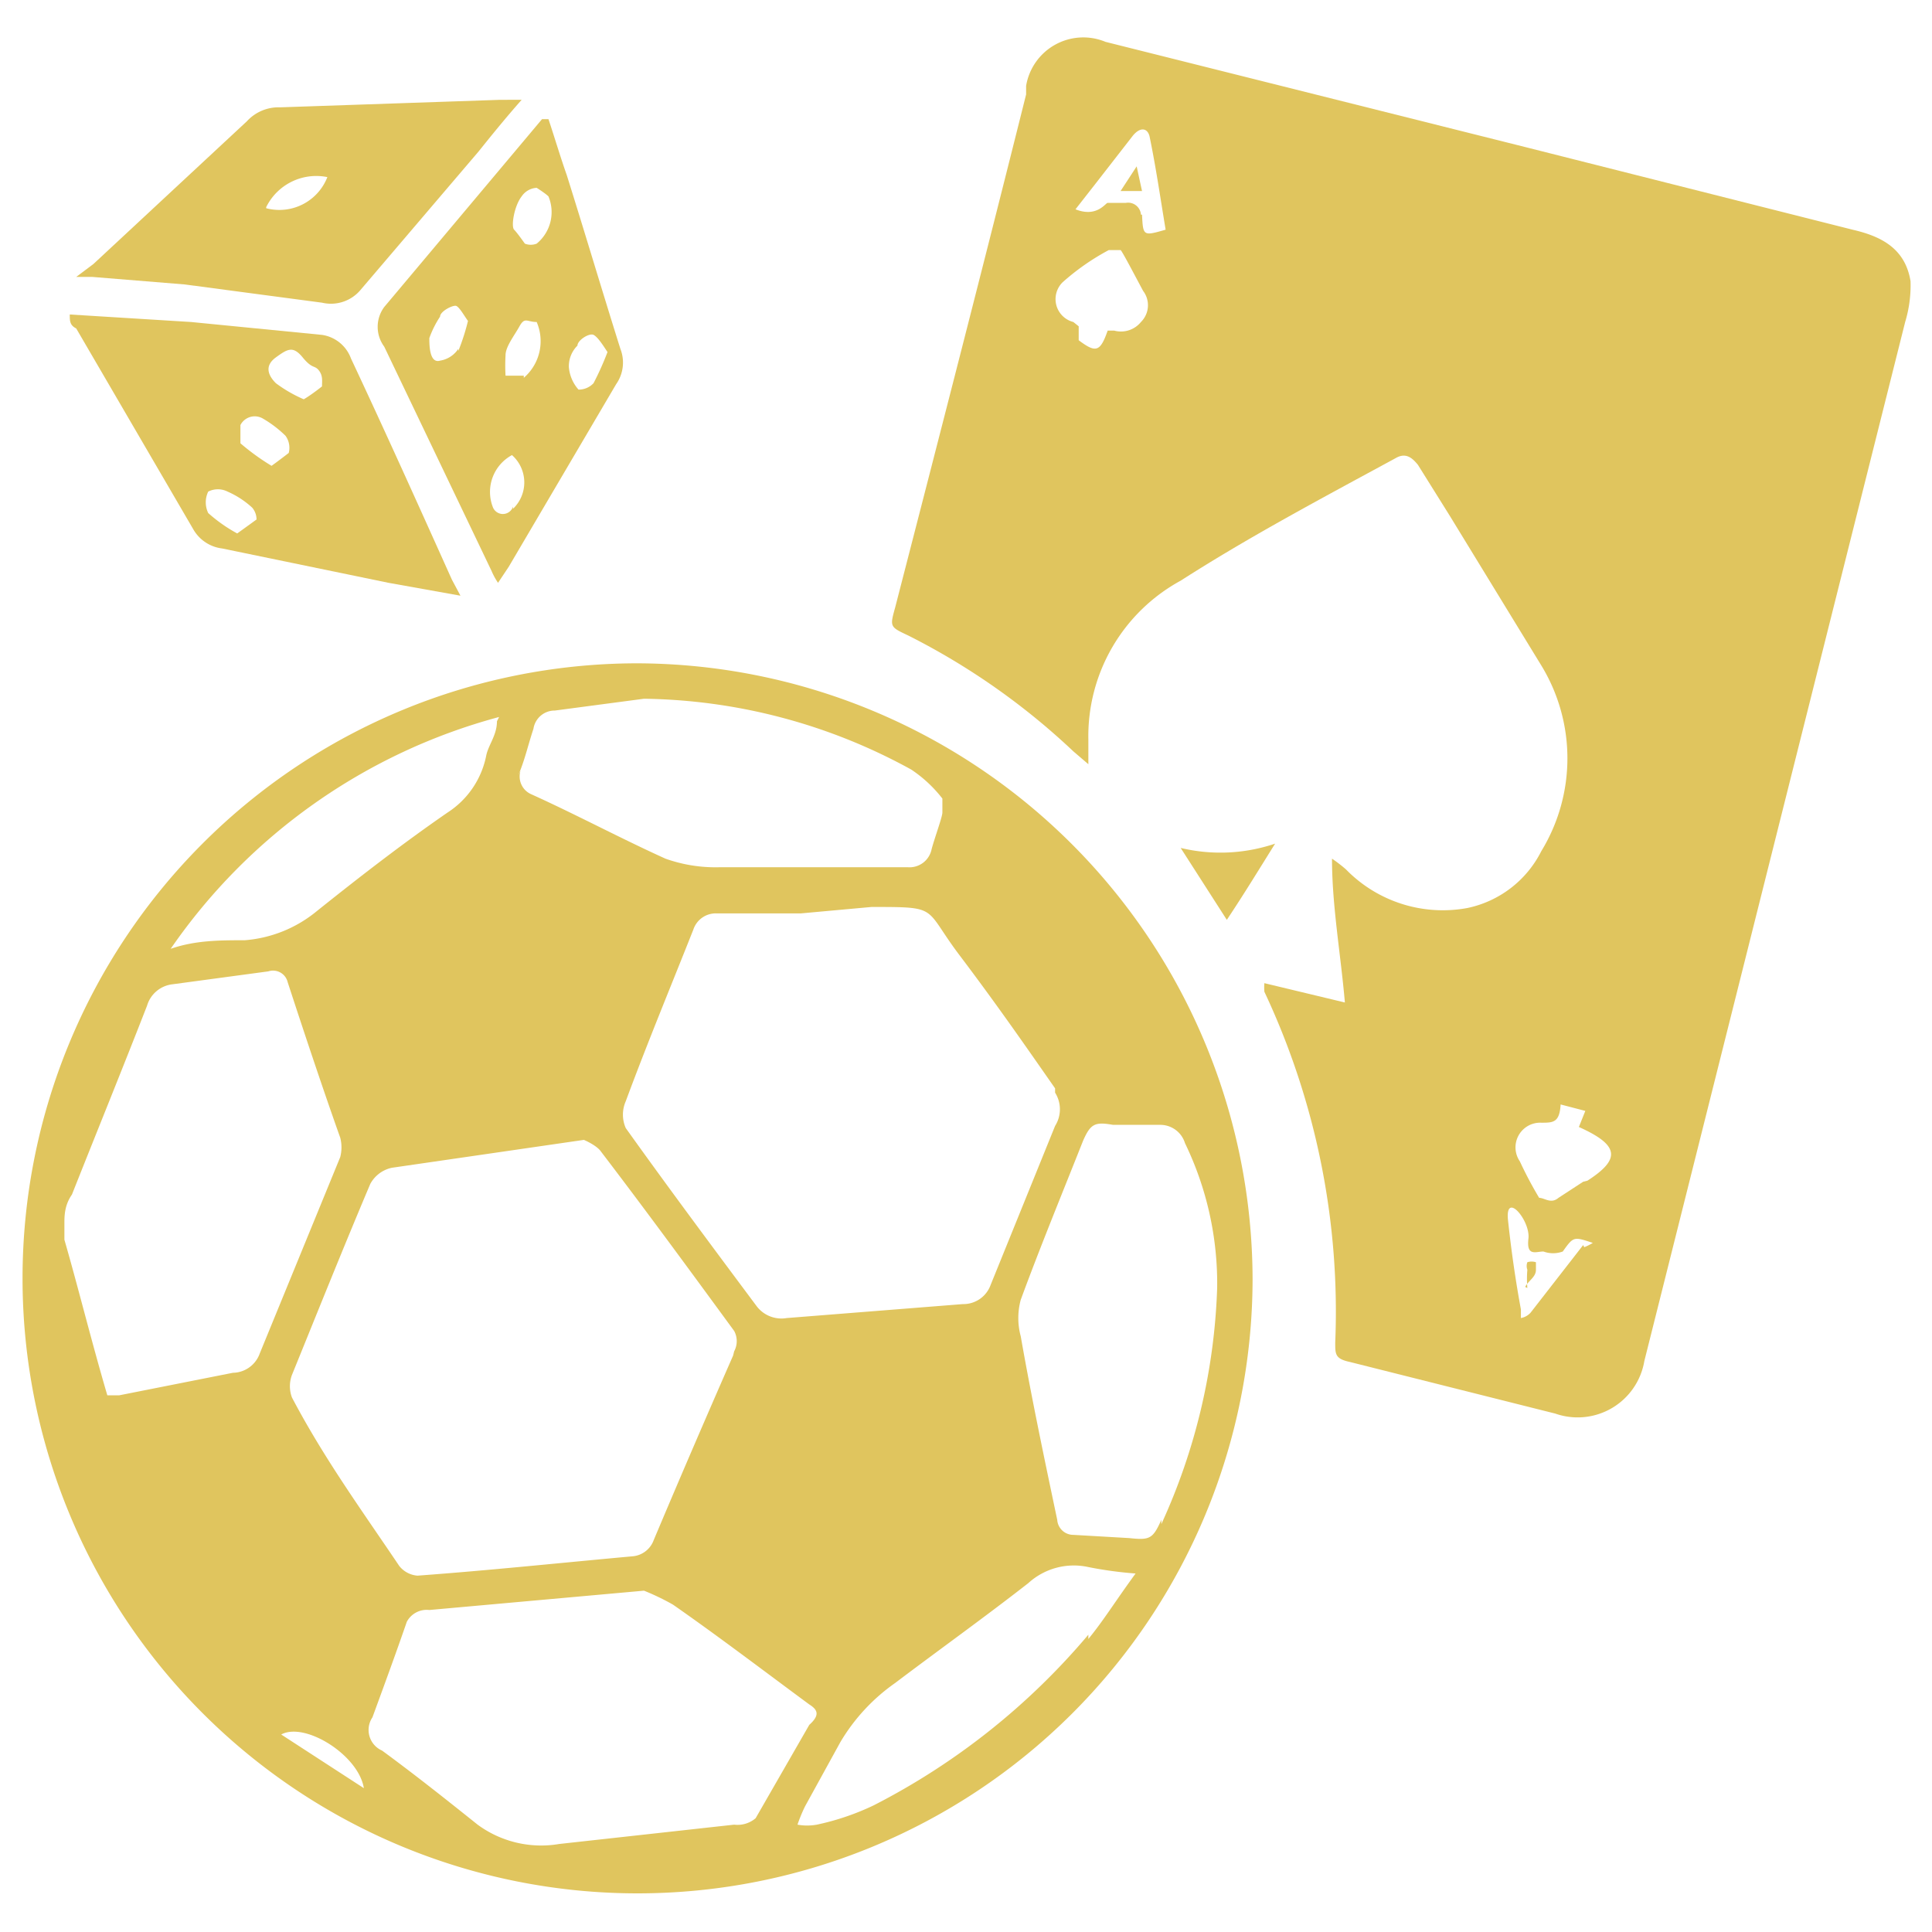 <svg height="18" viewBox="0 0 18 18" width="18" xmlns="http://www.w3.org/2000/svg"><g fill="#e0c55e"><path d="m11.88 7.86c-.15.24-.29.47-.45.71l-.43-.67a1.59 1.59 0 0 0 .88-.04z"/><path d="m17.8 2.62c-.05-.31-.28-.42-.54-.48l-3.05-.77-3.91-.98a.54.54 0 0 0 -.74.41v.08c-.4 1.6-.81 3.19-1.22 4.78-.05.18-.05.18.12.26a6.49 6.49 0 0 1 1.54 1.08l.14.12v-.23a1.65 1.65 0 0 1 .86-1.48c.64-.41 1.3-.76 2-1.14.1-.06.16 0 .21.06l.3.48.85 1.39a1.66 1.66 0 0 1 0 1.73 1 1 0 0 1 -.69.53 1.26 1.26 0 0 1 -1.13-.36 1.31 1.31 0 0 0 -.13-.1c0 .44.08.88.12 1.34l-.75-.18a.45.45 0 0 0 0 .08 7 7 0 0 1 .66 3.27c0 .11 0 .15.14.18l1.91.48a.63.63 0 0 0 .83-.49l2.43-9.68a1.18 1.18 0 0 0 .05-.38zm-7.17.38a.24.24 0 0 1 -.25.08h-.06c-.07.2-.11.21-.27.09 0 0 0-.08 0-.13l-.05-.04a.22.22 0 0 1 -.1-.37 2.2 2.2 0 0 1 .43-.3s.1 0 .11 0 .14.25.21.38a.22.22 0 0 1 -.02.29zm0-1a.12.12 0 0 0 -.14-.11c-.06 0-.15 0-.17 0s-.1.14-.3.06l.18-.23.35-.45c.07-.09.14-.08.16 0 .06.29.1.57.15.87-.21.06-.21.06-.22-.14zm4.12 9.6-.49.63a.16.16 0 0 1 -.09.05s0-.05 0-.08c-.05-.27-.09-.55-.12-.83s.21 0 .19.17.07.12.14.12a.26.26 0 0 0 .18 0c.1-.14.1-.14.28-.08a.56.56 0 0 1 -.08.04zm0-.59-.23.15c-.07.06-.13 0-.18 0a3.65 3.65 0 0 1 -.18-.34.23.23 0 0 1 .2-.36c.11 0 .17 0 .18-.17l.23.06-.06.15c.38.17.39.3.08.5z"/><path d="m5.93 6.18a5.73 5.73 0 1 0 5.74 5.74 5.75 5.75 0 0 0 -5.74-5.74zm3.9 4a.29.29 0 0 1 0 .31l-.6 1.48a.27.27 0 0 1 -.26.18l-1.64.13a.29.29 0 0 1 -.28-.11c-.41-.55-.82-1.1-1.22-1.66a.31.31 0 0 1 0-.25c.2-.54.42-1.07.63-1.6a.22.22 0 0 1 .22-.15h.78l.66-.06c.64 0 .48 0 .82.45s.59.81.89 1.24zm-3 2.45c-.25.57-.5 1.15-.74 1.72a.23.23 0 0 1 -.2.15c-.66.06-1.32.13-2 .18a.24.24 0 0 1 -.17-.09c-.35-.52-.7-1-1-1.57a.3.3 0 0 1 0-.21c.24-.59.48-1.19.73-1.78a.3.3 0 0 1 .2-.15l1.79-.26s.12.05.16.11c.42.55.83 1.11 1.24 1.67a.2.2 0 0 1 0 .19zm-2-5.41c.06-.14.09-.28.14-.43a.2.2 0 0 1 .2-.17l.83-.11a5.3 5.3 0 0 1 2.49.66 1.23 1.23 0 0 1 .29.27s0 .09 0 .13-.07.23-.1.34a.21.21 0 0 1 -.22.17h-.76c-.33 0-.66 0-1 0a1.39 1.39 0 0 1 -.5-.08c-.42-.19-.83-.41-1.25-.6a.18.18 0 0 1 -.1-.22zm-.2-.5c0 .13-.08.22-.1.32a.82.82 0 0 1 -.36.53c-.42.29-.82.6-1.22.92a1.2 1.2 0 0 1 -.67.27c-.23 0-.46 0-.69.08a5.42 5.42 0 0 1 3.06-2.16zm-2.46 6.07-1.06.21c-.06 0-.11 0-.11 0-.15-.51-.27-1-.4-1.45 0 0 0-.08 0-.15s0-.17.07-.27c.23-.58.47-1.17.7-1.76a.28.28 0 0 1 .24-.2l.89-.12a.14.14 0 0 1 .18.1c.16.49.33 1 .49 1.45a.36.36 0 0 1 0 .18l-.75 1.83a.27.27 0 0 1 -.25.18zm.45 3.37c.22-.12.72.19.77.5zm4.22.84-1.63.18a1 1 0 0 1 -.76-.18c-.3-.24-.59-.47-.89-.69a.21.21 0 0 1 -.09-.31c.11-.3.22-.6.32-.89a.21.21 0 0 1 .21-.11l2-.18s0 0 0 0a2.24 2.24 0 0 1 .27.13c.43.3.85.62 1.27.93.08.05.1.1 0 .19l-.5.87a.26.26 0 0 1 -.2.06zm3.3-1.77a6.47 6.47 0 0 1 -2 1.59 2.37 2.37 0 0 1 -.53.18.51.51 0 0 1 -.18 0 1.47 1.47 0 0 1 .07-.17l.33-.6a1.78 1.78 0 0 1 .51-.55c.41-.31.83-.61 1.24-.93a.63.63 0 0 1 .56-.15 3.62 3.62 0 0 0 .44.06c-.19.26-.3.44-.44.61zm.68-1.07c-.08.18-.11.19-.3.17l-.52-.03a.15.15 0 0 1 -.15-.14c-.12-.57-.24-1.14-.34-1.71a.65.65 0 0 1 0-.34c.18-.49.39-1 .58-1.48.07-.16.11-.18.28-.15h.44a.24.24 0 0 1 .23.17 3 3 0 0 1 .3 1.35 5.72 5.72 0 0 1 -.52 2.2z"/><path d="m4.21 5.4c-.31-.69-.63-1.4-.94-2.06a.34.34 0 0 0 -.27-.22l-1.22-.12-1.13-.07c0 .06 0 .1.06.13l1.09 1.87a.36.36 0 0 0 .27.18l1.55.32.67.12zm-1.82-.56s-.11.08-.18.13a1.43 1.43 0 0 1 -.27-.19.23.23 0 0 1 0-.2.2.2 0 0 1 .18 0 .83.83 0 0 1 .23.15.17.17 0 0 1 .04.11zm.3-.62s-.09.07-.16.12a2.16 2.16 0 0 1 -.29-.21s0-.13 0-.17a.15.15 0 0 1 .21-.06 1.06 1.06 0 0 1 .21.16.19.19 0 0 1 .03.16zm.31-.62s-.1.08-.17.12a1.27 1.27 0 0 1 -.26-.15c-.07-.07-.11-.16 0-.24s.16-.11.25 0 .11.07.15.12.03.1.03.15z"/><path d="m5.78 3.25c-.17-.54-.33-1.08-.5-1.62-.06-.17-.11-.34-.17-.52 0 0-.05 0-.06 0l-1.47 1.75a.31.31 0 0 0 0 .37l1 2.09a.64.64 0 0 0 .06.11l.1-.15 1-1.7a.35.35 0 0 0 .04-.33zm-1.51 0a.25.25 0 0 1 -.17.11c-.1.03-.1-.15-.1-.21a.93.93 0 0 1 .1-.2c0-.05.12-.11.15-.1s.08.1.11.14a2 2 0 0 1 -.09.28zm.51 1.47a.1.1 0 0 1 -.19 0 .39.39 0 0 1 .18-.48.34.34 0 0 1 .01.5zm.1-1.22c-.07 0-.13 0-.17 0a1.67 1.67 0 0 1 0-.19c0-.08.08-.18.13-.27s.07-.04.16-.04a.45.45 0 0 1 -.12.52zm.12-1.23a.15.15 0 0 1 -.11 0s-.07-.1-.1-.13 0-.22.07-.31a.18.18 0 0 1 .14-.08s.08.05.11.08a.38.38 0 0 1 -.11.44zm.53 1.3a.19.19 0 0 1 -.14.06.36.36 0 0 1 -.09-.21.27.27 0 0 1 .08-.2c0-.05.11-.12.15-.1s.09.1.13.16a2.73 2.73 0 0 1 -.13.29z"/><path d="m4.66.93-2.05.07a.4.4 0 0 0 -.31.13l-1.43 1.33-.16.12h.15l.86.07 1.28.17a.36.36 0 0 0 .36-.12l1.1-1.29c.12-.15.25-.31.4-.48zm-2.18 1a.52.52 0 0 1 .57-.28.48.48 0 0 1 -.57.29z"/><path d="m10.64 1.78h-.2l.15-.23z"/><path d="m14.23 12a1 1 0 0 1 0-.17.1.1 0 0 1 0-.07.13.13 0 0 1 .08 0s0 0 0 .07-.07.1-.1.16z"/></g><path d="m0 0h18v18h-18z" fill="none"/></svg>